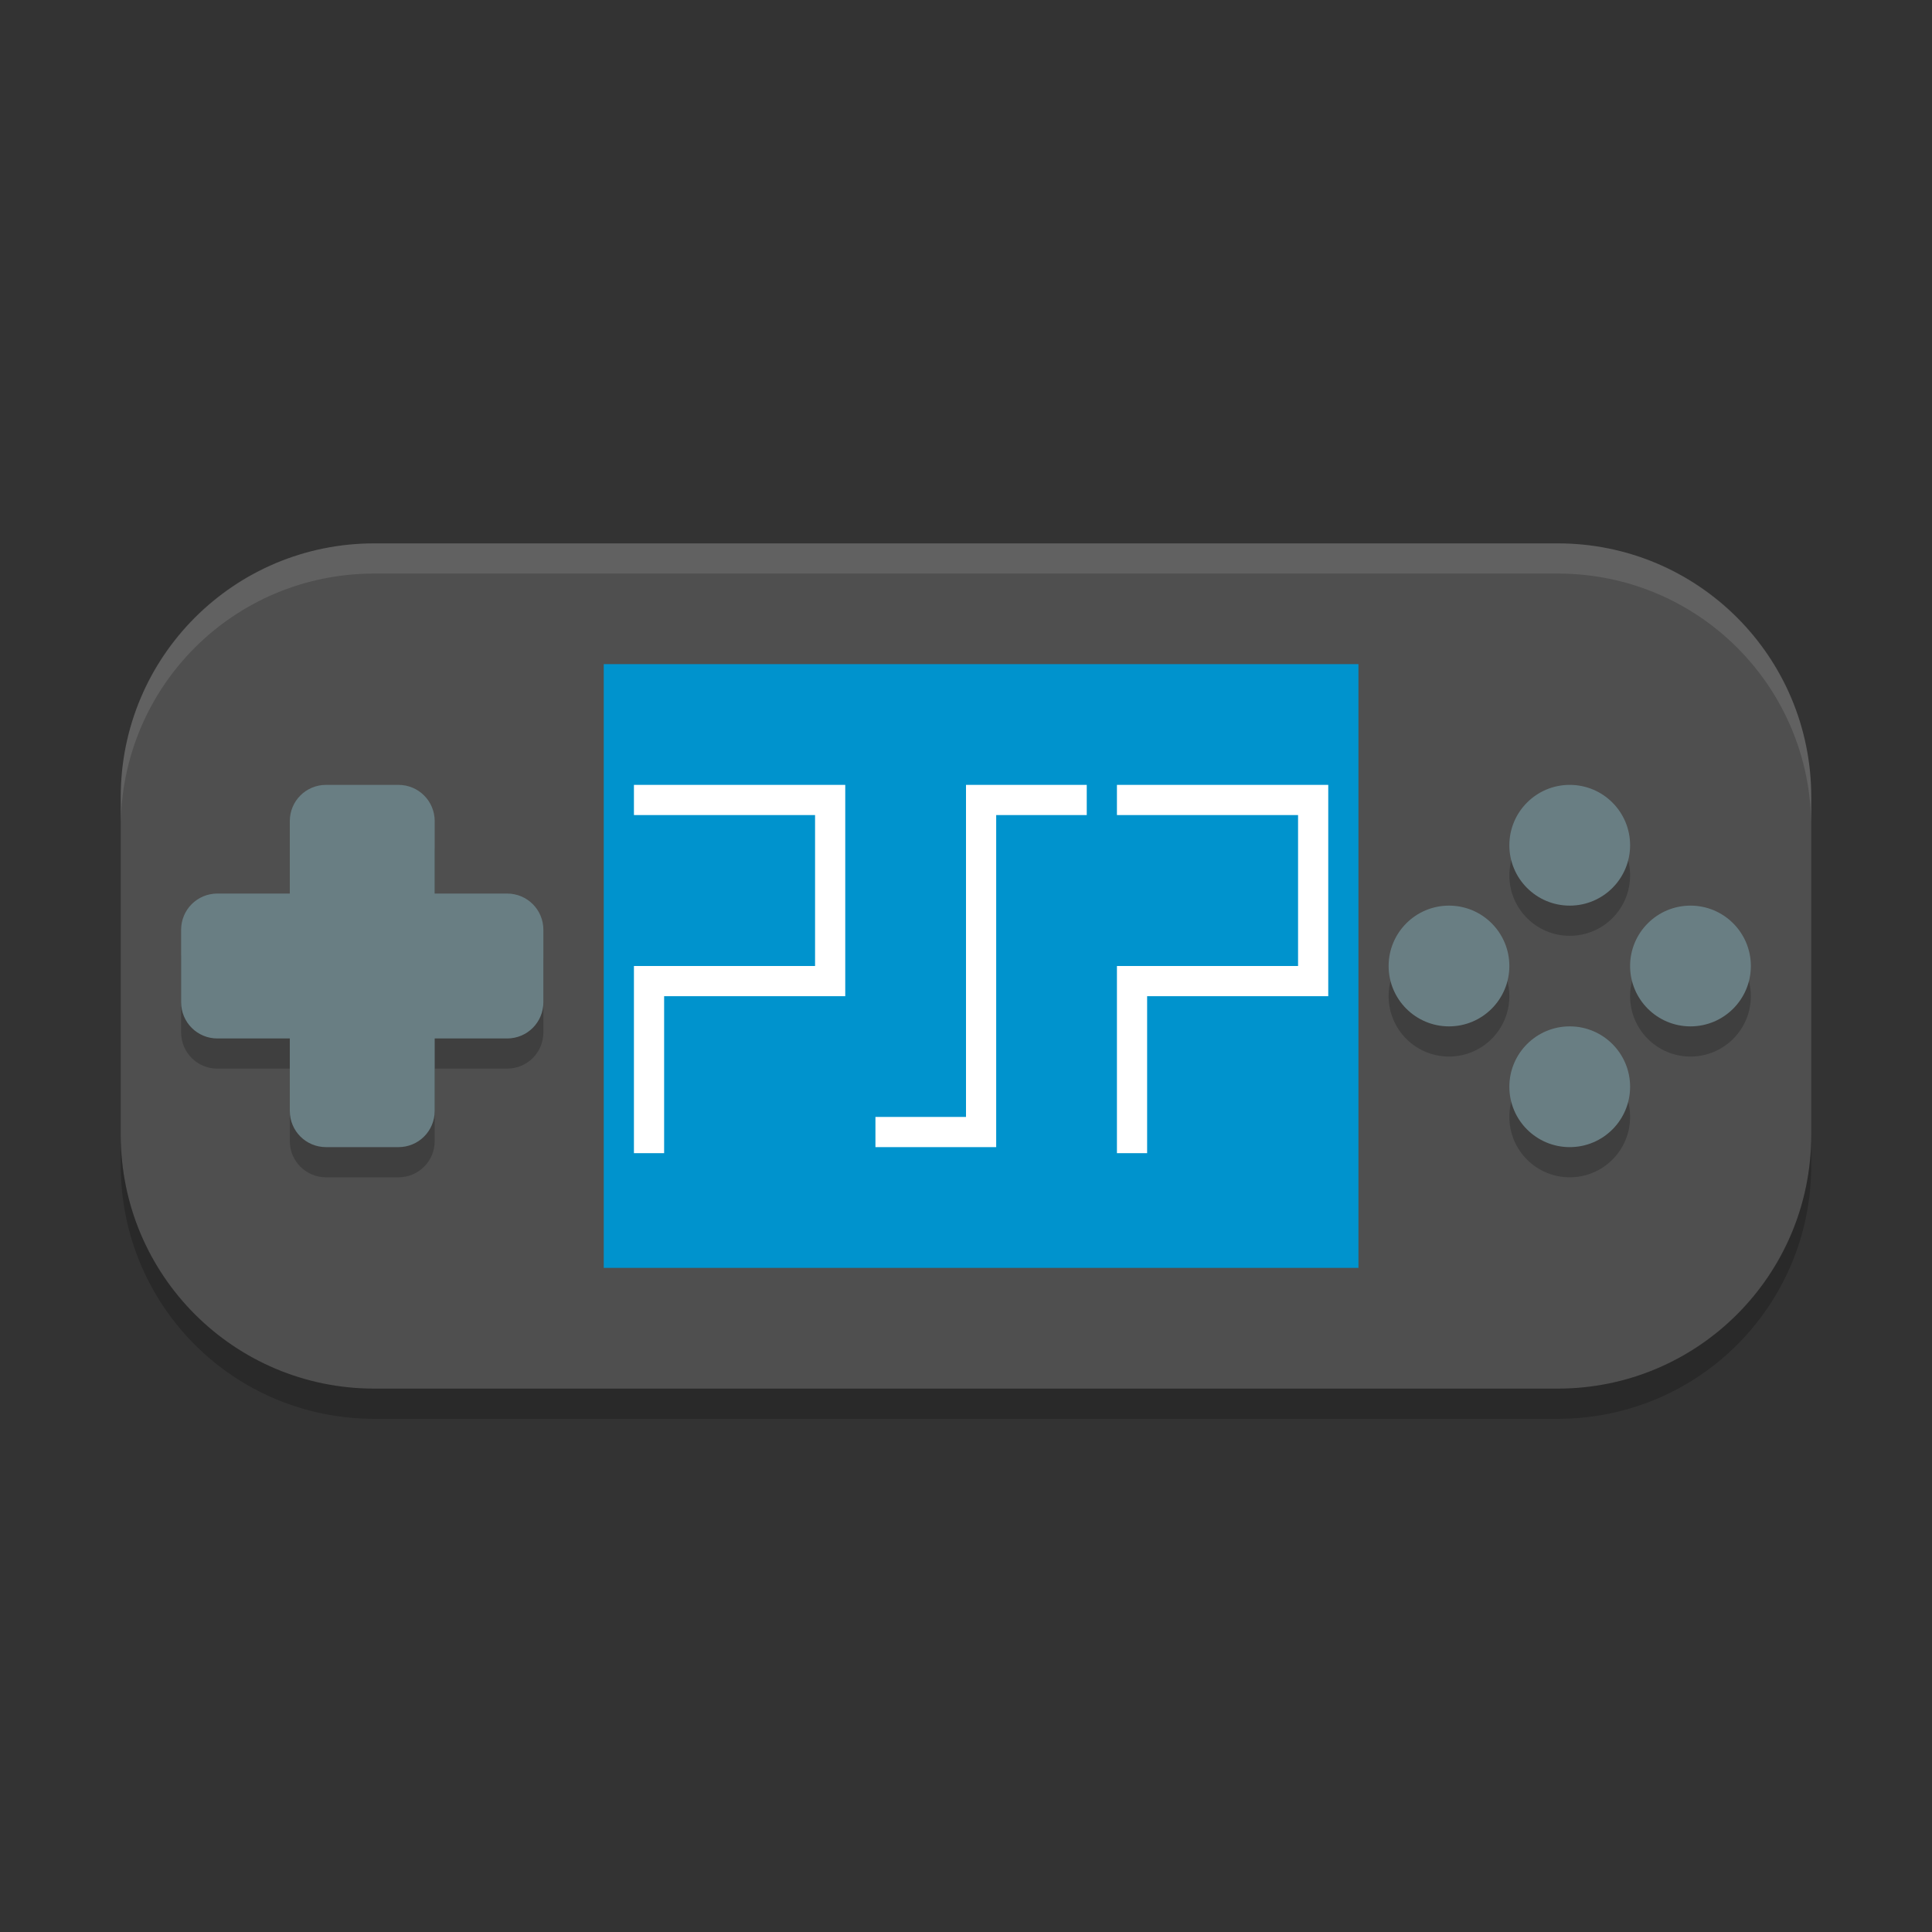 <svg xmlns="http://www.w3.org/2000/svg" xmlns:xlink="http://www.w3.org/1999/xlink" width="384pt" height="384pt" version="1.1" viewBox="0 0 384 384">
 <rect x="0" y="0" width="384" height="384" fill="#333333" stroke="none"/>
 <defs>
  <filter id="alpha" width="100%" height="100%" x="0%" y="0%" filterUnits="objectBoundingBox">
   <feColorMatrix in="SourceGraphic" type="matrix" values="0 0 0 0 1 0 0 0 0 1 0 0 0 0 1 0 0 0 1 0"/>
  </filter>
  <mask id="mask0">
   <g filter="url(#alpha)">
    <rect width="384" height="384" x="0" y="0" style="fill:rgb(0%,0%,0%);fill-opacity:0.2"/>
   </g>
  </mask>
  <clipPath id="clip1">
   <rect width="384" height="384" x="0" y="0"/>
  </clipPath>
  <g id="surface5" clip-path="url(#clip1)">
   <path style="fill:rgb(0%,0%,0%)" d="M 64.801 162 C 60.812 162 57.602 165.211 57.602 169.199 L 57.602 183.602 L 43.199 183.602 C 39.211 183.602 36 186.812 36 190.801 L 36 205.199 C 36 209.188 39.211 212.398 43.199 212.398 L 57.602 212.398 L 57.602 226.801 C 57.602 230.785 60.812 234 64.801 234 L 79.199 234 C 83.188 234 86.398 230.789 86.398 226.801 L 86.398 212.398 L 100.801 212.398 C 104.789 212.398 108 209.188 108 205.199 L 108 190.801 C 108 186.816 104.789 183.602 100.801 183.602 L 86.398 183.602 L 86.398 169.199 C 86.398 165.215 83.188 162 79.199 162 Z M 64.801 162"/>
   <path style="fill:rgb(0%,0%,0%)" d="M 311.996 186 C 305.371 186 299.996 180.629 299.996 174 C 299.996 167.375 305.371 162 311.996 162 C 318.625 162 323.996 167.375 323.996 174 C 323.996 180.629 318.625 186 311.996 186 Z M 311.996 186"/>
   <path style="fill:rgb(0%,0%,0%)" d="M 311.996 234 C 305.371 234 299.996 228.629 299.996 222 C 299.996 215.371 305.371 210 311.996 210 C 318.625 210 323.996 215.371 323.996 222 C 323.996 228.629 318.625 234 311.996 234 Z M 311.996 234"/>
   <path style="fill:rgb(0%,0%,0%)" d="M 323.996 198 C 323.996 191.371 329.371 186 335.996 186 C 342.625 186 347.996 191.371 347.996 198 C 347.996 204.629 342.625 210 335.996 210 C 329.371 210 323.996 204.629 323.996 198 Z M 323.996 198"/>
   <path style="fill:rgb(0%,0%,0%)" d="M 276 198 C 276 191.371 281.371 186 288 186 C 294.625 186 299.996 191.371 299.996 198 C 299.996 204.629 294.625 210 288 210 C 281.371 210 276 204.629 276 198 Z M 276 198"/>
  </g>
  <mask id="mask1">
   <g filter="url(#alpha)">
    <rect width="384" height="384" x="0" y="0" style="fill:rgb(0%,0%,0%);fill-opacity:0.2"/>
   </g>
  </mask>
  <clipPath id="clip2">
   <rect width="384" height="384" x="0" y="0"/>
  </clipPath>
  <g id="surface8" clip-path="url(#clip2)">
   <path style="fill:rgb(0%,0%,0%)" d="M 24 225.609 L 24 231.609 C 24 259.531 46.473 282 74.391 282 L 309.609 282 C 337.531 282 360 259.531 360 231.609 L 360 225.609 C 360 253.531 337.531 276 309.609 276 L 74.391 276 C 46.473 276 24 253.531 24 225.609 Z M 24 225.609"/>
  </g>
  <mask id="mask2">
   <g filter="url(#alpha)">
    <rect width="384" height="384" x="0" y="0" style="fill:rgb(0%,0%,0%);fill-opacity:0.102"/>
   </g>
  </mask>
  <clipPath id="clip3">
   <rect width="384" height="384" x="0" y="0"/>
  </clipPath>
  <g id="surface11" clip-path="url(#clip3)">
   <path style="fill:rgb(100%,100%,100%)" d="M 74.391 108 C 46.469 108 24 130.469 24 158.391 L 24 164.391 C 24 136.469 46.469 114 74.391 114 L 309.609 114 C 337.531 114 360 136.469 360 164.391 L 360 158.391 C 360 130.469 337.531 108 309.609 108 Z M 74.391 108"/>
  </g>
 </defs>
 <g>
  <path style="fill:rgb(30.98%,30.98%,30.98%)" d="M 74.398 108 L 309.602 108 C 337.434 108 360 130.566 360 158.398 L 360 225.602 C 360 253.434 337.434 276 309.602 276 L 74.398 276 C 46.566 276 24 253.434 24 225.602 L 24 158.398 C 24 130.566 46.566 108 74.398 108 Z M 74.398 108"/>
  <path style="fill:rgb(0%,57.647%,80.392%)" d="M 120 132 L 270 132 L 270 252 L 120 252 Z M 120 132"/>
  <path style="fill:none;stroke:rgb(100%,100%,100%)" d="M 21.5 38.2 L 21.5 32.5 L 27.5 32.5 L 27.5 26.5 L 21 26.5" transform="matrix(6,0,0,6,0,0)"/>
  <path style="fill:none;stroke:rgb(100%,100%,100%)" d="M 36 26.5 L 32.5 26.5 L 32.5 37.5 L 29 37.5" transform="matrix(6,0,0,6,0,0)"/>
  <use mask="url(#mask0)" xlink:href="#surface5"/>
  <path style="fill:rgb(41.176%,49.412%,51.373%)" d="M 64.801 156 C 60.812 156 57.602 159.211 57.602 163.199 L 57.602 177.602 L 43.199 177.602 C 39.211 177.602 36 180.812 36 184.801 L 36 199.199 C 36 203.188 39.211 206.402 43.199 206.402 L 57.602 206.402 L 57.602 220.801 C 57.602 224.785 60.812 228 64.801 228 L 79.199 228 C 83.188 228 86.398 224.789 86.398 220.801 L 86.398 206.402 L 100.801 206.402 C 104.789 206.402 108 203.188 108 199.199 L 108 184.801 C 108 180.816 104.789 177.602 100.801 177.602 L 86.398 177.602 L 86.398 163.199 C 86.398 159.219 83.188 156 79.199 156 Z M 64.801 156"/>
  <path style="fill:rgb(41.176%,49.412%,51.373%)" d="M 311.996 180 C 305.371 180 299.996 174.629 299.996 168 C 299.996 161.375 305.371 156 311.996 156 C 318.625 156 323.996 161.375 323.996 168 C 323.996 174.629 318.625 180 311.996 180 Z M 311.996 180"/>
  <path style="fill:rgb(41.176%,49.412%,51.373%)" d="M 311.996 228 C 305.371 228 299.996 222.629 299.996 216 C 299.996 209.375 305.371 204 311.996 204 C 318.625 204 323.996 209.375 323.996 216 C 323.996 222.629 318.625 228 311.996 228 Z M 311.996 228"/>
  <path style="fill:rgb(41.176%,49.412%,51.373%)" d="M 323.996 192 C 323.996 185.375 329.371 180 335.996 180 C 342.625 180 347.996 185.375 347.996 192 C 347.996 198.629 342.625 204 335.996 204 C 329.371 204 323.996 198.629 323.996 192 Z M 323.996 192"/>
  <path style="fill:rgb(41.176%,49.412%,51.373%)" d="M 276 192 C 276 185.375 281.371 180 288 180 C 294.625 180 299.996 185.375 299.996 192 C 299.996 198.629 294.625 204 288 204 C 281.371 204 276 198.629 276 192 Z M 276 192"/>
  <use mask="url(#mask1)" xlink:href="#surface8"/>
  <use mask="url(#mask2)" xlink:href="#surface11"/>
  <path style="fill:none;stroke:rgb(100%,100%,100%)" d="M 37.5 38.2 L 37.5 32.5 L 43.5 32.5 L 43.5 26.5 L 37 26.5" transform="matrix(6,0,0,6,0,0)"/>
 </g>
</svg>
